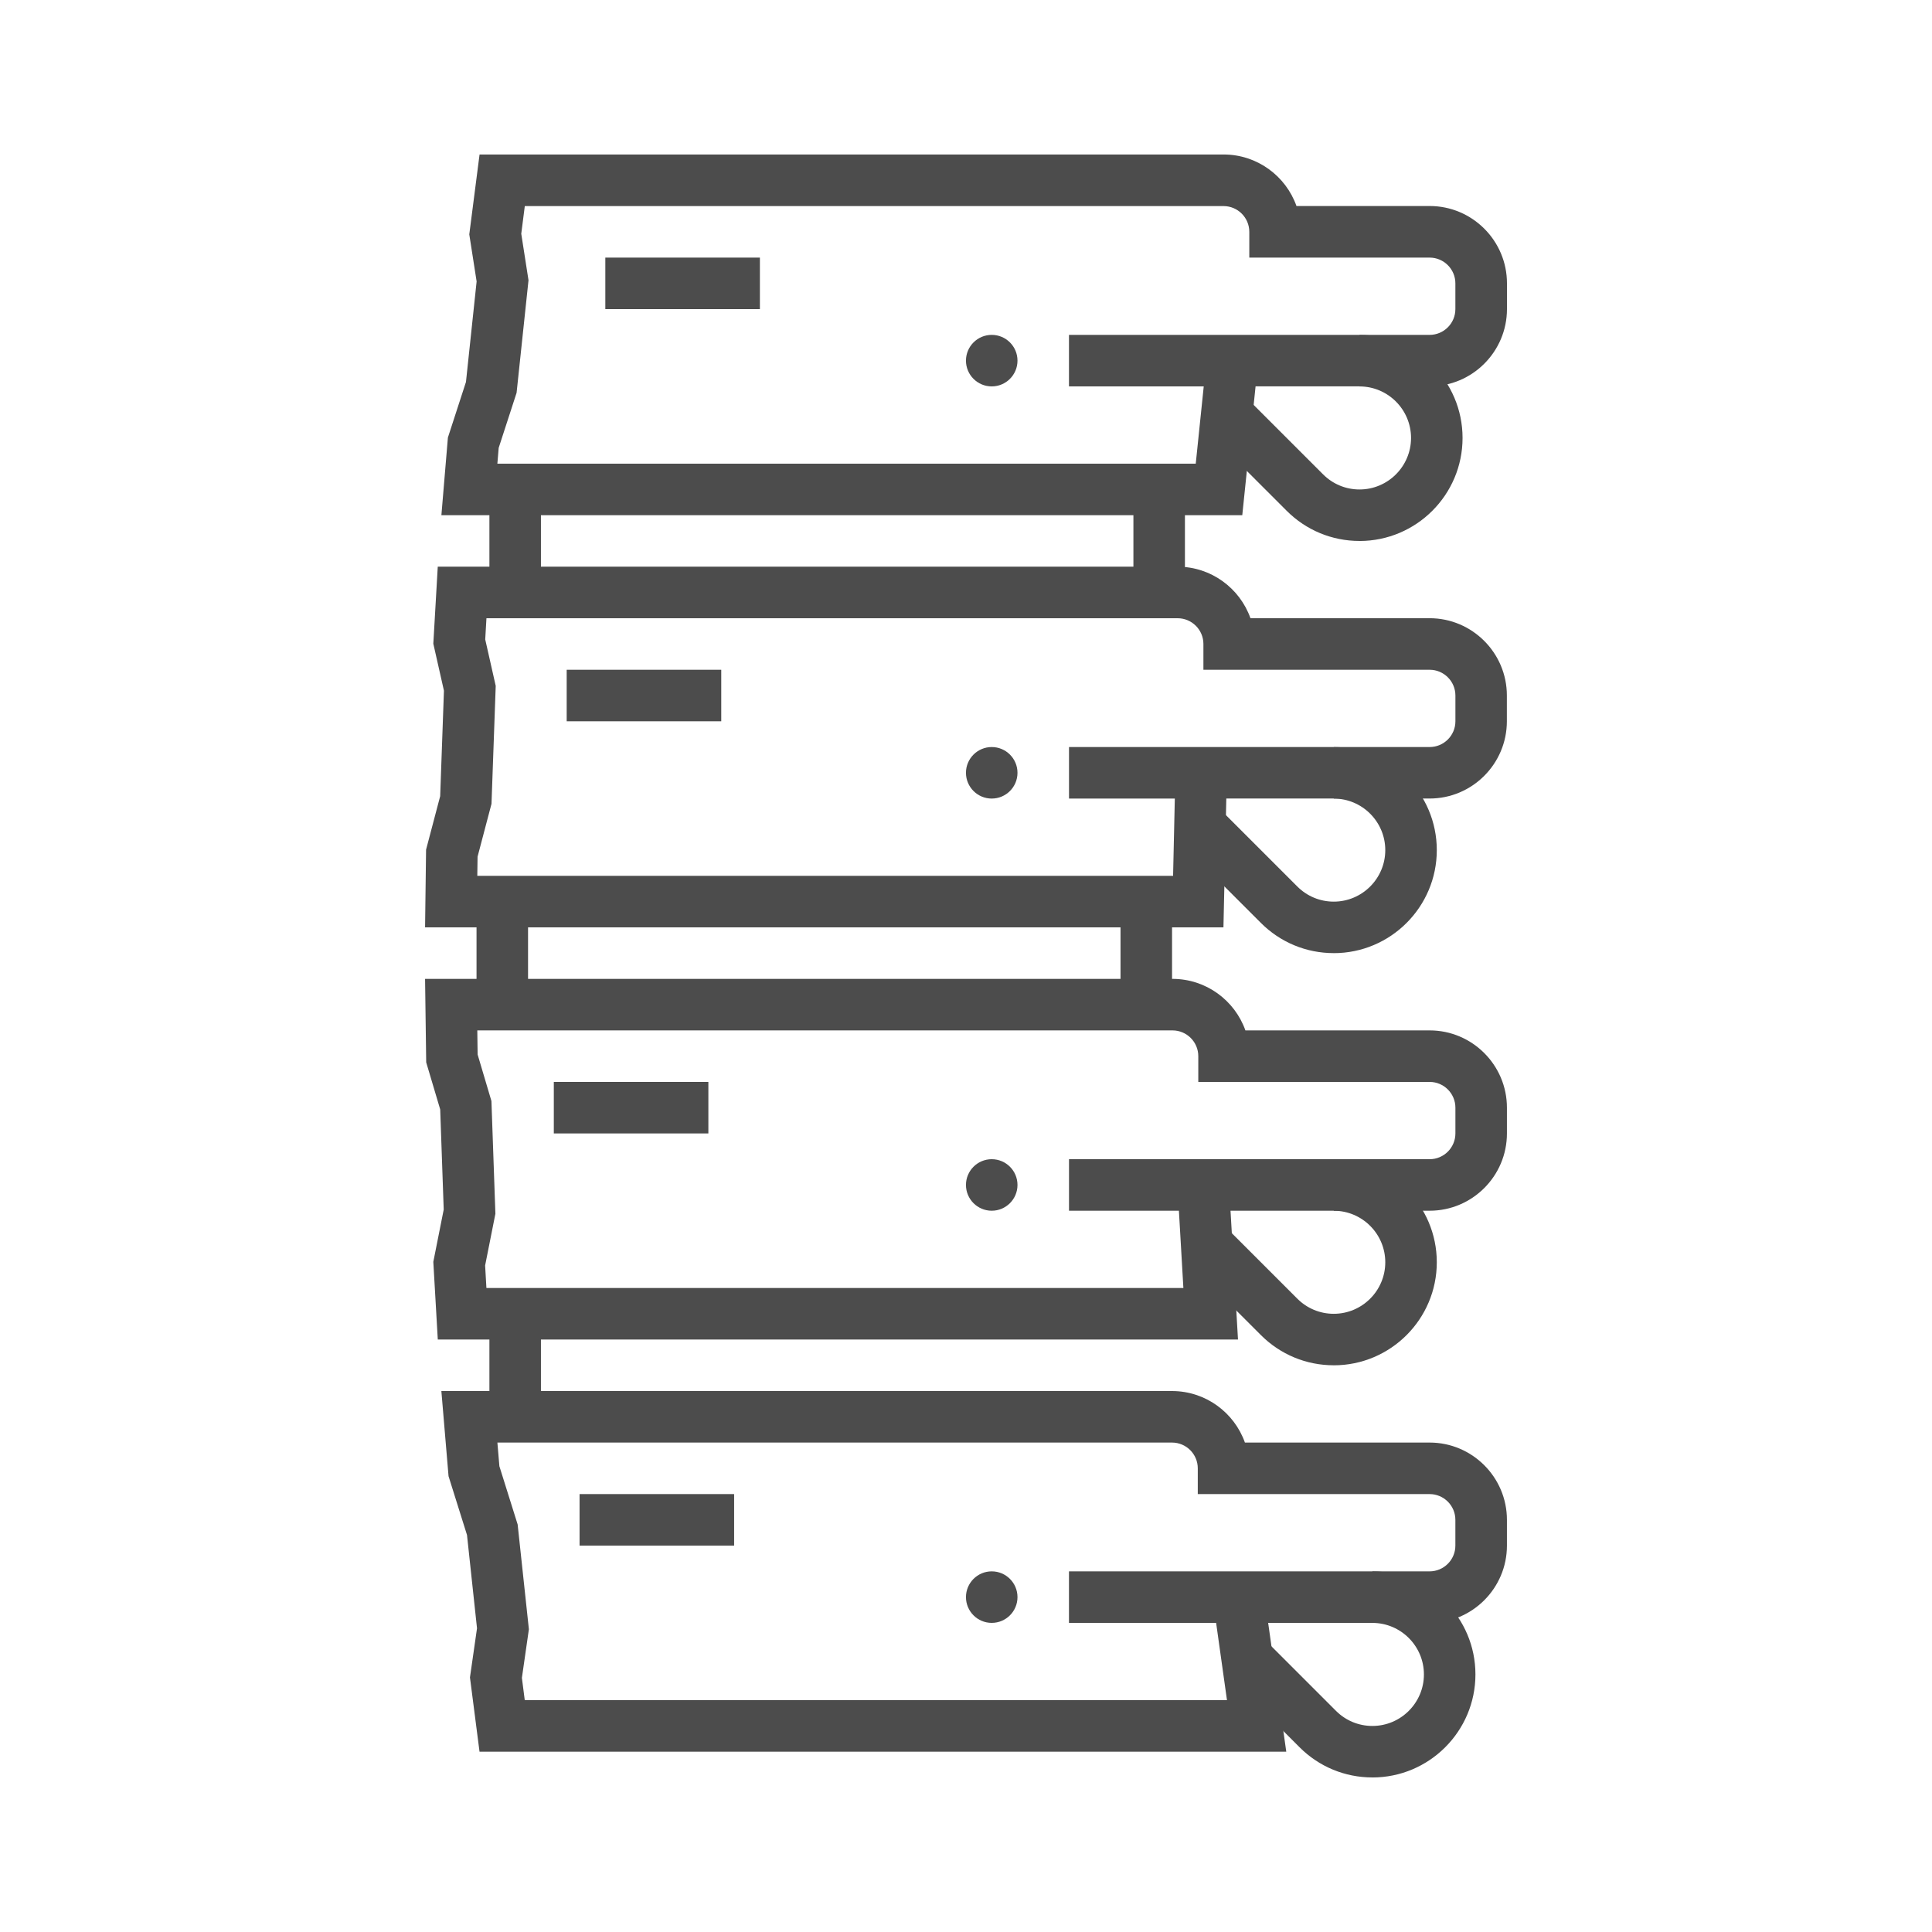 <?xml version="1.0" encoding="UTF-8"?><svg id="industries1" xmlns="http://www.w3.org/2000/svg" viewBox="0 0 600 600"><defs><style>.cls-1{fill:#4c4c4c;}</style></defs><rect class="cls-1" x="351.99" y="152" width="16" height="32"/><rect class="cls-1" x="147.99" y="280" width="16" height="32"/><rect class="cls-1" x="151.99" y="408" width="16" height="32"/><rect class="cls-1" x="347.99" y="280" width="16" height="32"/><path class="cls-1" d="m385.79,160h-248.71l2.02-24.11,5.61-17.27,3.31-31.21-2.28-14.62,3.19-24.81h231.07c10.43,0,19.33,6.69,22.63,16h41.37c13.23,0,24,10.77,24,24v8c0,13.23-10.77,24-24,24h-54.07l-4.13,40Zm-231.32-16h216.88l2.48-24h-41.85v-16h112c4.41,0,8-3.59,8-8v-8c0-4.41-3.59-8-8-8h-56v-8c0-4.41-3.59-8-8-8h-217l-1.1,8.59,2.25,14.44-3.7,34.96-5.56,17.1-.41,4.93Z"/><path class="cls-1" d="m379.96,288h-247.95l.31-24.13,4.38-16.61,1.17-32.76-3.3-14.6,1.38-23.91h229.76c10.43,0,19.33,6.69,22.63,16h55.63c13.23,0,24,10.77,24,24v8c0,13.23-10.77,24-24,24h-63.13l-.89,40Zm-231.74-16h216.09l.54-24h-32.86v-16h112c4.41,0,8-3.59,8-8v-8c0-4.41-3.59-8-8-8h-70.26v-8c0-4.41-3.59-8-8-8h-214.66l-.38,6.58,3.26,14.43-1.31,36.62-4.33,16.43-.08,5.95Z"/><path class="cls-1" d="m384.47,416h-248.51l-1.39-24.12,3.23-16.24-1.09-31.1-4.35-14.62-.35-25.92h232.13c10.43,0,19.33,6.69,22.63,16h57.22c13.23,0,24,10.77,24,24v8c0,13.23-10.77,24-24,24h-61.84l2.32,40Zm-233.41-16h216.45l-1.39-24h-34.13v-16h112c4.41,0,8-3.59,8-8v-8c0-4.41-3.59-8-8-8h-71.85v-8c0-4.41-3.59-8-8-8h-215.91l.1,7.49,4.29,14.45,1.23,35-3.19,16.06.4,7Z"/><path class="cls-1" d="m399.46,544h-250.54l-2.97-23.06,2.19-15.26-3.11-28.98-5.73-18.25-2.23-26.45h226.92c10.43,0,19.33,6.69,22.63,16h57.37c13.23,0,24,10.77,24,24v8c0,13.23-10.77,24-24,24h-50.15l5.62,40Zm-236.47-16h218.06l-3.37-24h-45.7v-16h112c4.41,0,8-3.59,8-8v-8c0-4.41-3.59-8-8-8h-72v-8c0-4.41-3.59-8-8-8h-209.51l.62,7.35,5.67,18.08,3.49,32.55-2.17,15.09.89,6.94Z"/><rect class="cls-1" x="171.99" y="336" width="48" height="16"/><rect class="cls-1" x="179.99" y="464" width="48" height="16"/><rect class="cls-1" x="175.99" y="208" width="48" height="16"/><rect class="cls-1" x="187.99" y="80" width="48" height="16"/><path class="cls-1" d="m414.22,424c-8.55,0-16.58-3.33-22.63-9.37l-22.75-22.75,11.31-11.31,22.75,22.75c3.02,3.02,7.04,4.69,11.31,4.69,8.82,0,16-7.18,16-16s-7.18-16-16-16v-16c17.64,0,32,14.35,32,32s-14.36,32-32,32Z"/><path class="cls-1" d="m426.22,552c-8.55,0-16.58-3.33-22.63-9.37l-20.53-20.53,11.31-11.31,20.53,20.53c3.02,3.02,7.04,4.69,11.31,4.69,8.82,0,16-7.18,16-16s-7.18-16-16-16v-16c17.64,0,32,14.35,32,32s-14.36,32-32,32Z"/><path class="cls-1" d="m414.22,296c-8.55,0-16.58-3.33-22.63-9.37l-25.24-25.24,11.31-11.31,25.24,25.24c3.02,3.02,7.04,4.69,11.31,4.69,8.82,0,16-7.18,16-16s-7.18-16-16-16v-16c17.64,0,32,14.35,32,32s-14.36,32-32,32Z"/><path class="cls-1" d="m422.22,168c-8.55,0-16.58-3.33-22.63-9.37l-24.91-24.91,11.31-11.31,24.91,24.91c3.02,3.02,7.04,4.69,11.31,4.69,8.82,0,16-7.18,16-16s-7.18-16-16-16v-16c17.64,0,32,14.35,32,32s-14.36,32-32,32Z"/><rect class="cls-1" x="151.99" y="152" width="16" height="32"/><circle class="cls-1" cx="307.99" cy="496" r="8"/><circle class="cls-1" cx="307.99" cy="368" r="8"/><circle class="cls-1" cx="307.99" cy="240" r="8"/><circle class="cls-1" cx="307.99" cy="112" r="8"/></svg>